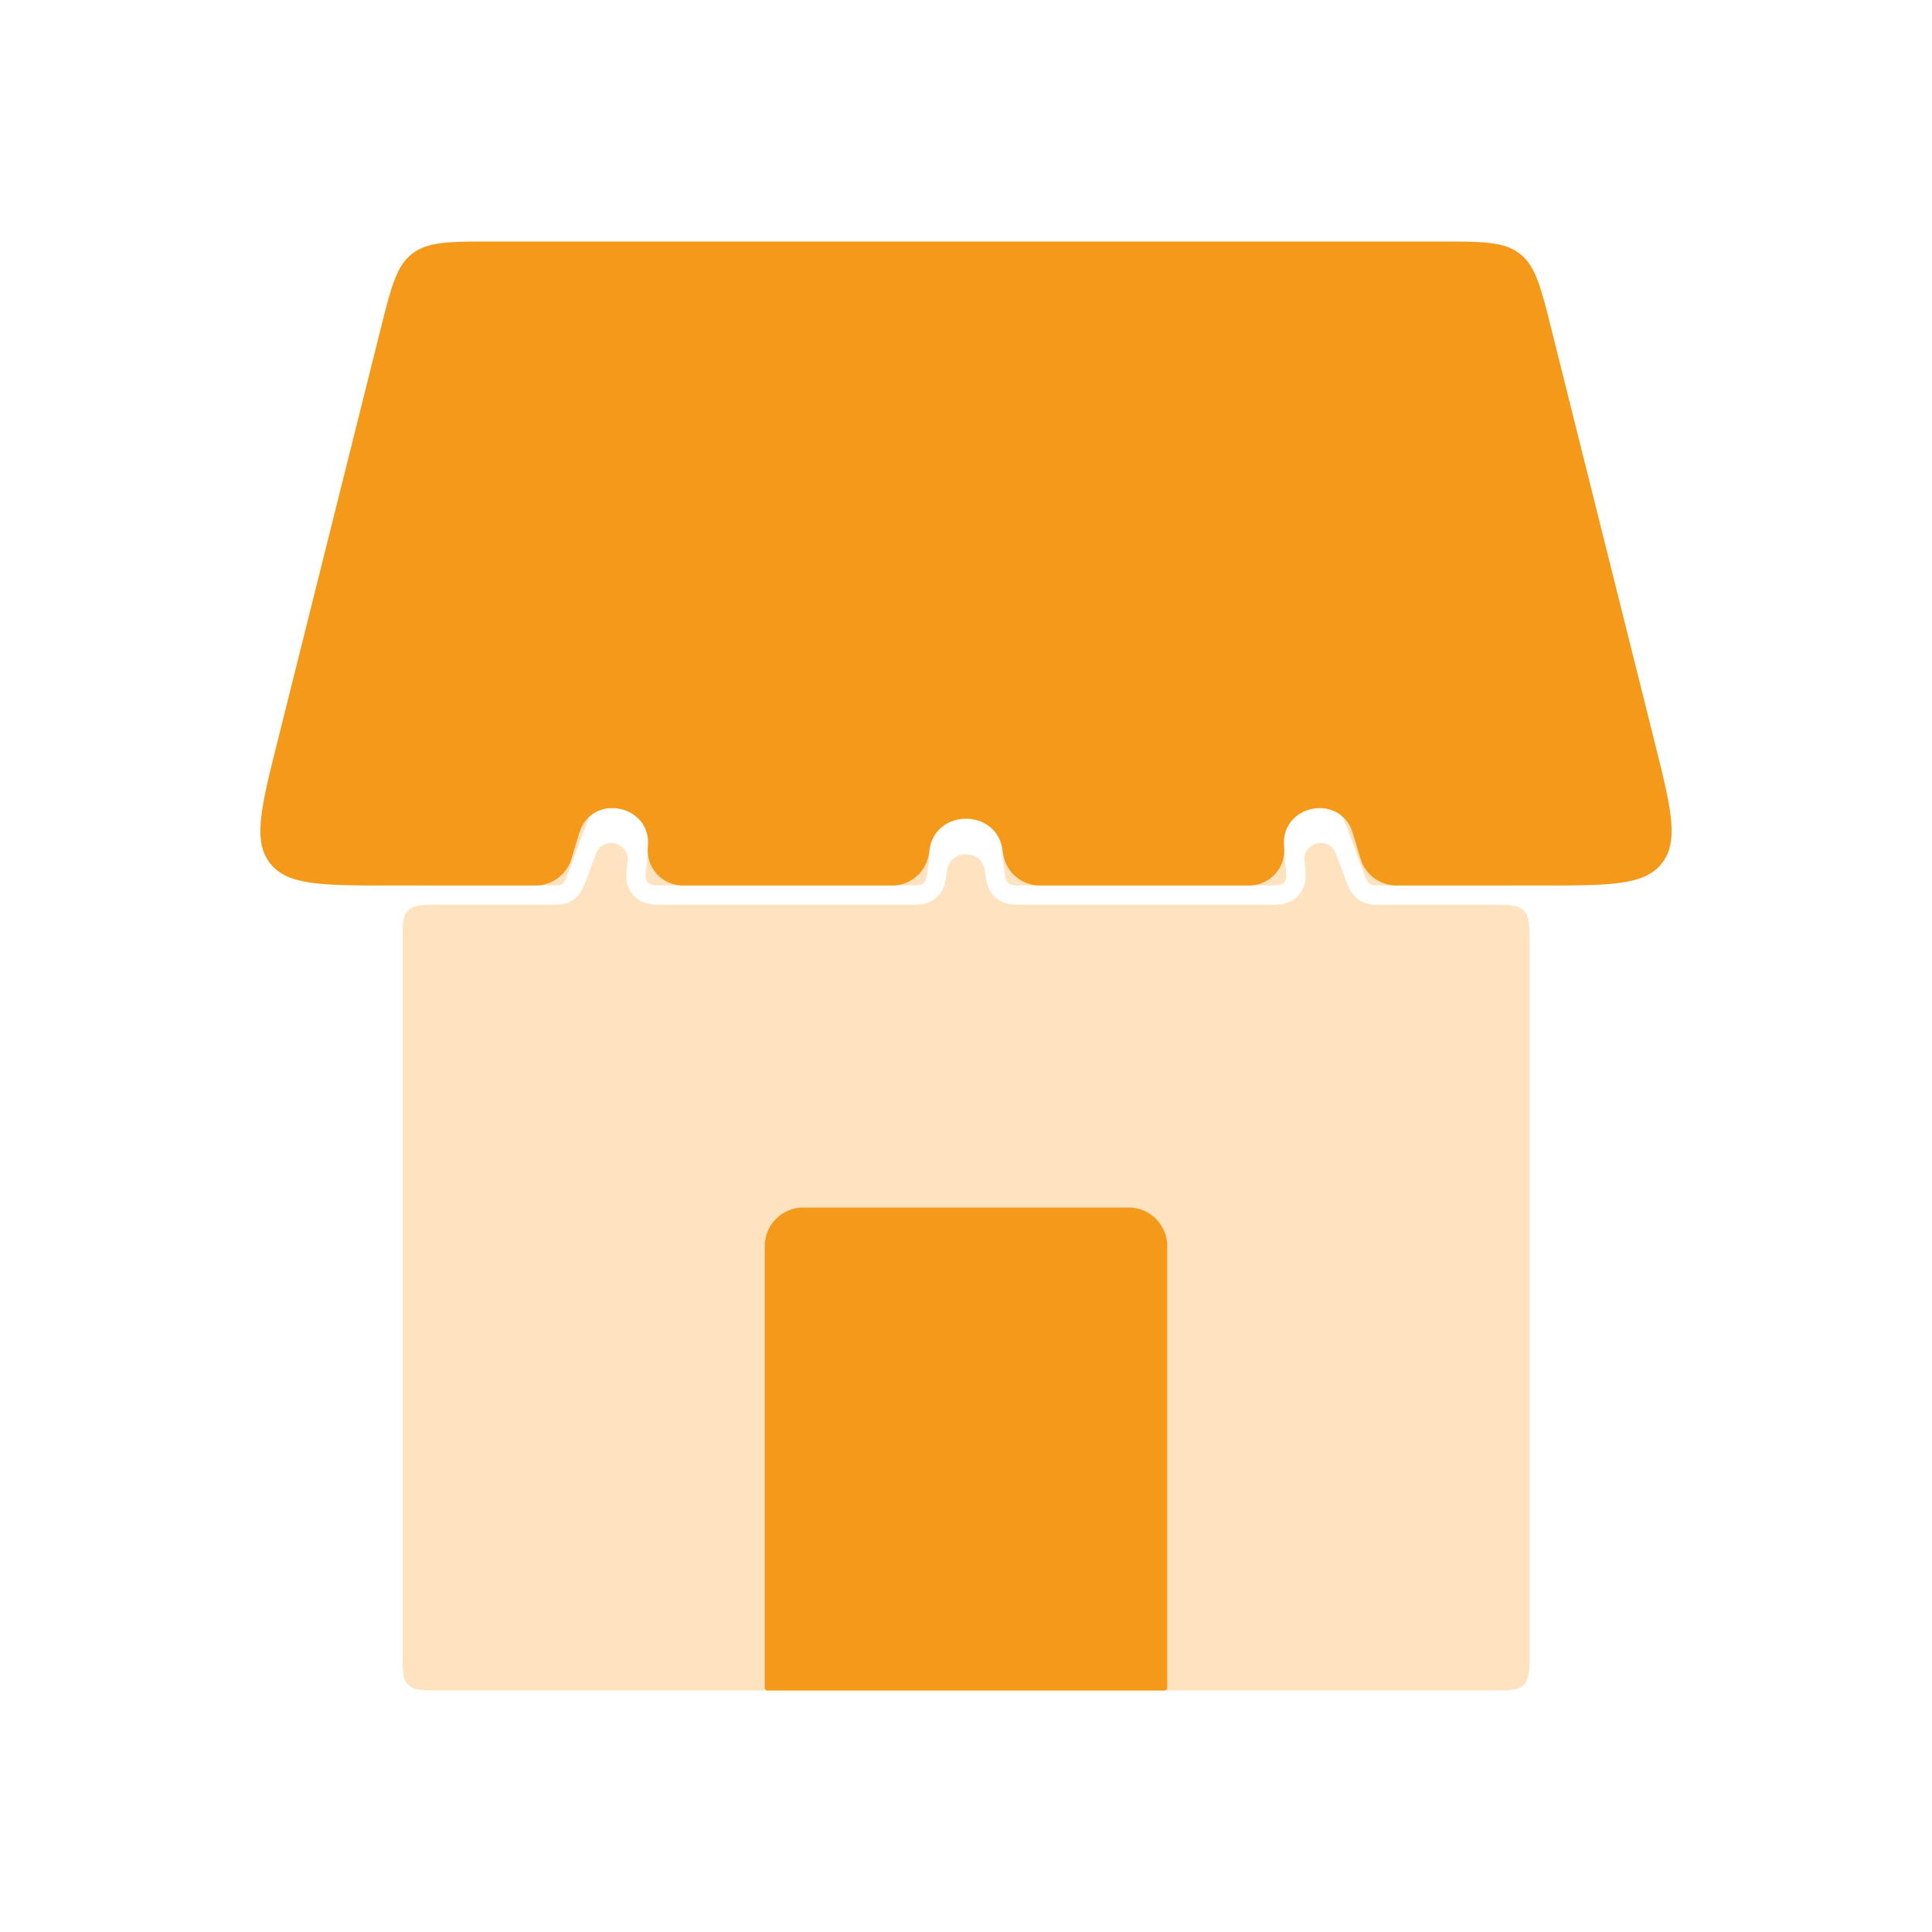 <svg width="100" height="100" viewBox="0 0 100 100" fill="none" xmlns="http://www.w3.org/2000/svg">
<path d="M50.981 45.081C51.004 45.263 51.032 45.494 51.082 45.69C51.139 45.913 51.254 46.212 51.532 46.458C51.811 46.703 52.121 46.78 52.35 46.809C52.55 46.835 52.782 46.833 52.966 46.833H65.534C65.768 46.833 66.049 46.836 66.285 46.803C66.55 46.765 66.926 46.664 67.225 46.326C67.523 45.988 67.577 45.602 67.581 45.335C67.585 45.096 67.548 44.817 67.519 44.585C67.394 43.592 68.795 43.246 69.147 44.184L69.653 45.535C69.704 45.671 69.77 45.85 69.847 46.001C69.934 46.174 70.076 46.393 70.325 46.566C70.575 46.739 70.83 46.795 71.022 46.816C71.19 46.835 71.381 46.833 71.526 46.833H77.167C78.11 46.833 78.581 46.833 78.874 47.126C79.167 47.419 79.167 47.89 79.167 48.833V85.5C79.167 86.442 79.167 86.914 78.874 87.207C78.581 87.5 78.11 87.5 77.167 87.5H22.833C21.89 87.5 21.419 87.5 21.126 87.207C20.833 86.914 20.833 86.442 20.833 85.5V48.833C20.833 47.89 20.833 47.419 21.126 47.126C21.419 46.833 21.89 46.833 22.833 46.833H28.474C28.619 46.833 28.81 46.835 28.977 46.816C29.17 46.795 29.425 46.739 29.675 46.566C29.924 46.393 30.066 46.174 30.153 46.001C30.23 45.85 30.296 45.671 30.347 45.535L30.853 44.184C31.205 43.247 32.605 43.592 32.481 44.585C32.452 44.817 32.415 45.096 32.419 45.335C32.423 45.602 32.477 45.988 32.775 46.326C33.074 46.664 33.45 46.765 33.715 46.803C33.951 46.836 34.232 46.833 34.466 46.833H47.034C47.218 46.833 47.45 46.835 47.65 46.809C47.879 46.78 48.189 46.703 48.468 46.458C48.746 46.212 48.861 45.913 48.918 45.69C48.968 45.494 48.996 45.263 49.019 45.081C49.163 43.926 50.837 43.926 50.981 45.081ZM29.41 45.184L29.331 45.391C29.259 45.572 29.201 45.677 29.105 45.744C28.976 45.833 28.809 45.833 28.474 45.833H22.833C21.89 45.833 21.419 45.833 21.126 45.54C20.833 45.247 20.833 44.776 20.833 43.833V43.725C20.833 42.717 20.833 42.212 21.055 41.781C21.276 41.35 21.688 41.057 22.509 40.471L29.01 35.826C31.191 34.268 32.282 33.489 32.87 33.94C33.457 34.391 32.986 35.646 32.045 38.156L29.41 45.184ZM50 21.291C50.641 21.291 51.203 21.692 52.325 22.494L64.156 30.944C64.507 31.195 64.683 31.321 64.79 31.501C64.897 31.681 64.924 31.895 64.978 32.324L66.526 44.709L66.566 45.055C66.596 45.358 66.587 45.537 66.476 45.664L66.413 45.719C66.3 45.8 66.136 45.824 65.883 45.831L65.534 45.833H52.966C52.546 45.833 52.335 45.833 52.193 45.708C52.052 45.583 52.026 45.373 51.974 44.957L50.198 30.754C50.125 30.166 50.088 29.873 50 29.873C49.912 29.873 49.875 30.166 49.802 30.754L49.795 30.803L48.026 44.957L47.989 45.233C47.953 45.473 47.913 45.614 47.807 45.708L47.75 45.749C47.649 45.809 47.515 45.826 47.312 45.831L47.034 45.833H34.466C33.938 45.833 33.674 45.833 33.524 45.664C33.376 45.495 33.408 45.232 33.474 44.709L35.021 32.324C35.075 31.895 35.102 31.681 35.209 31.501C35.316 31.321 35.492 31.195 35.843 30.944L47.675 22.494C48.797 21.692 49.359 21.291 50 21.291ZM77.491 40.471C78.312 41.057 78.724 41.35 78.945 41.781C79.167 42.212 79.167 42.717 79.167 43.725V43.833C79.167 44.776 79.167 45.247 78.874 45.54C78.581 45.833 78.11 45.833 77.167 45.833H71.526L71.305 45.832C71.11 45.828 70.992 45.811 70.895 45.744C70.767 45.655 70.707 45.498 70.59 45.184L67.954 38.156C67.013 35.646 66.542 34.391 67.13 33.94C67.717 33.489 68.808 34.268 70.989 35.826L77.491 40.471Z" fill="#FFE3C1"/>
<path d="M19.697 17.045C20.243 14.862 20.516 13.771 21.329 13.135C22.143 12.5 23.268 12.5 25.518 12.5H74.482C76.732 12.5 77.857 12.5 78.671 13.135C79.484 13.771 79.757 14.862 80.303 17.045L85.636 38.378C86.494 41.81 86.923 43.526 86.022 44.68C85.121 45.833 83.353 45.833 79.815 45.833H72.286C71.424 45.833 70.664 45.268 70.416 44.442L70.022 43.127C69.388 41.016 66.247 41.638 66.466 43.832C66.574 44.903 65.732 45.833 64.655 45.833H53.821C52.834 45.833 52.009 45.086 51.91 44.104C51.68 41.799 48.32 41.799 48.09 44.104C47.991 45.086 47.166 45.833 46.179 45.833H35.345C34.268 45.833 33.426 44.903 33.533 43.832C33.753 41.638 30.612 41.016 29.978 43.127L29.584 44.442C29.336 45.268 28.576 45.833 27.714 45.833H20.185C16.647 45.833 14.879 45.833 13.978 44.68C13.077 43.526 13.506 41.81 14.364 38.378L19.697 17.045Z" fill="#F4991A"/>
<path d="M58.417 62.5H41.583C40.479 62.5 39.583 63.395 39.583 64.5V87.35C39.583 87.433 39.651 87.5 39.733 87.5H60.267C60.349 87.5 60.417 87.433 60.417 87.35V64.5C60.417 63.395 59.521 62.5 58.417 62.5Z" fill="#F4991A"/>
</svg>
